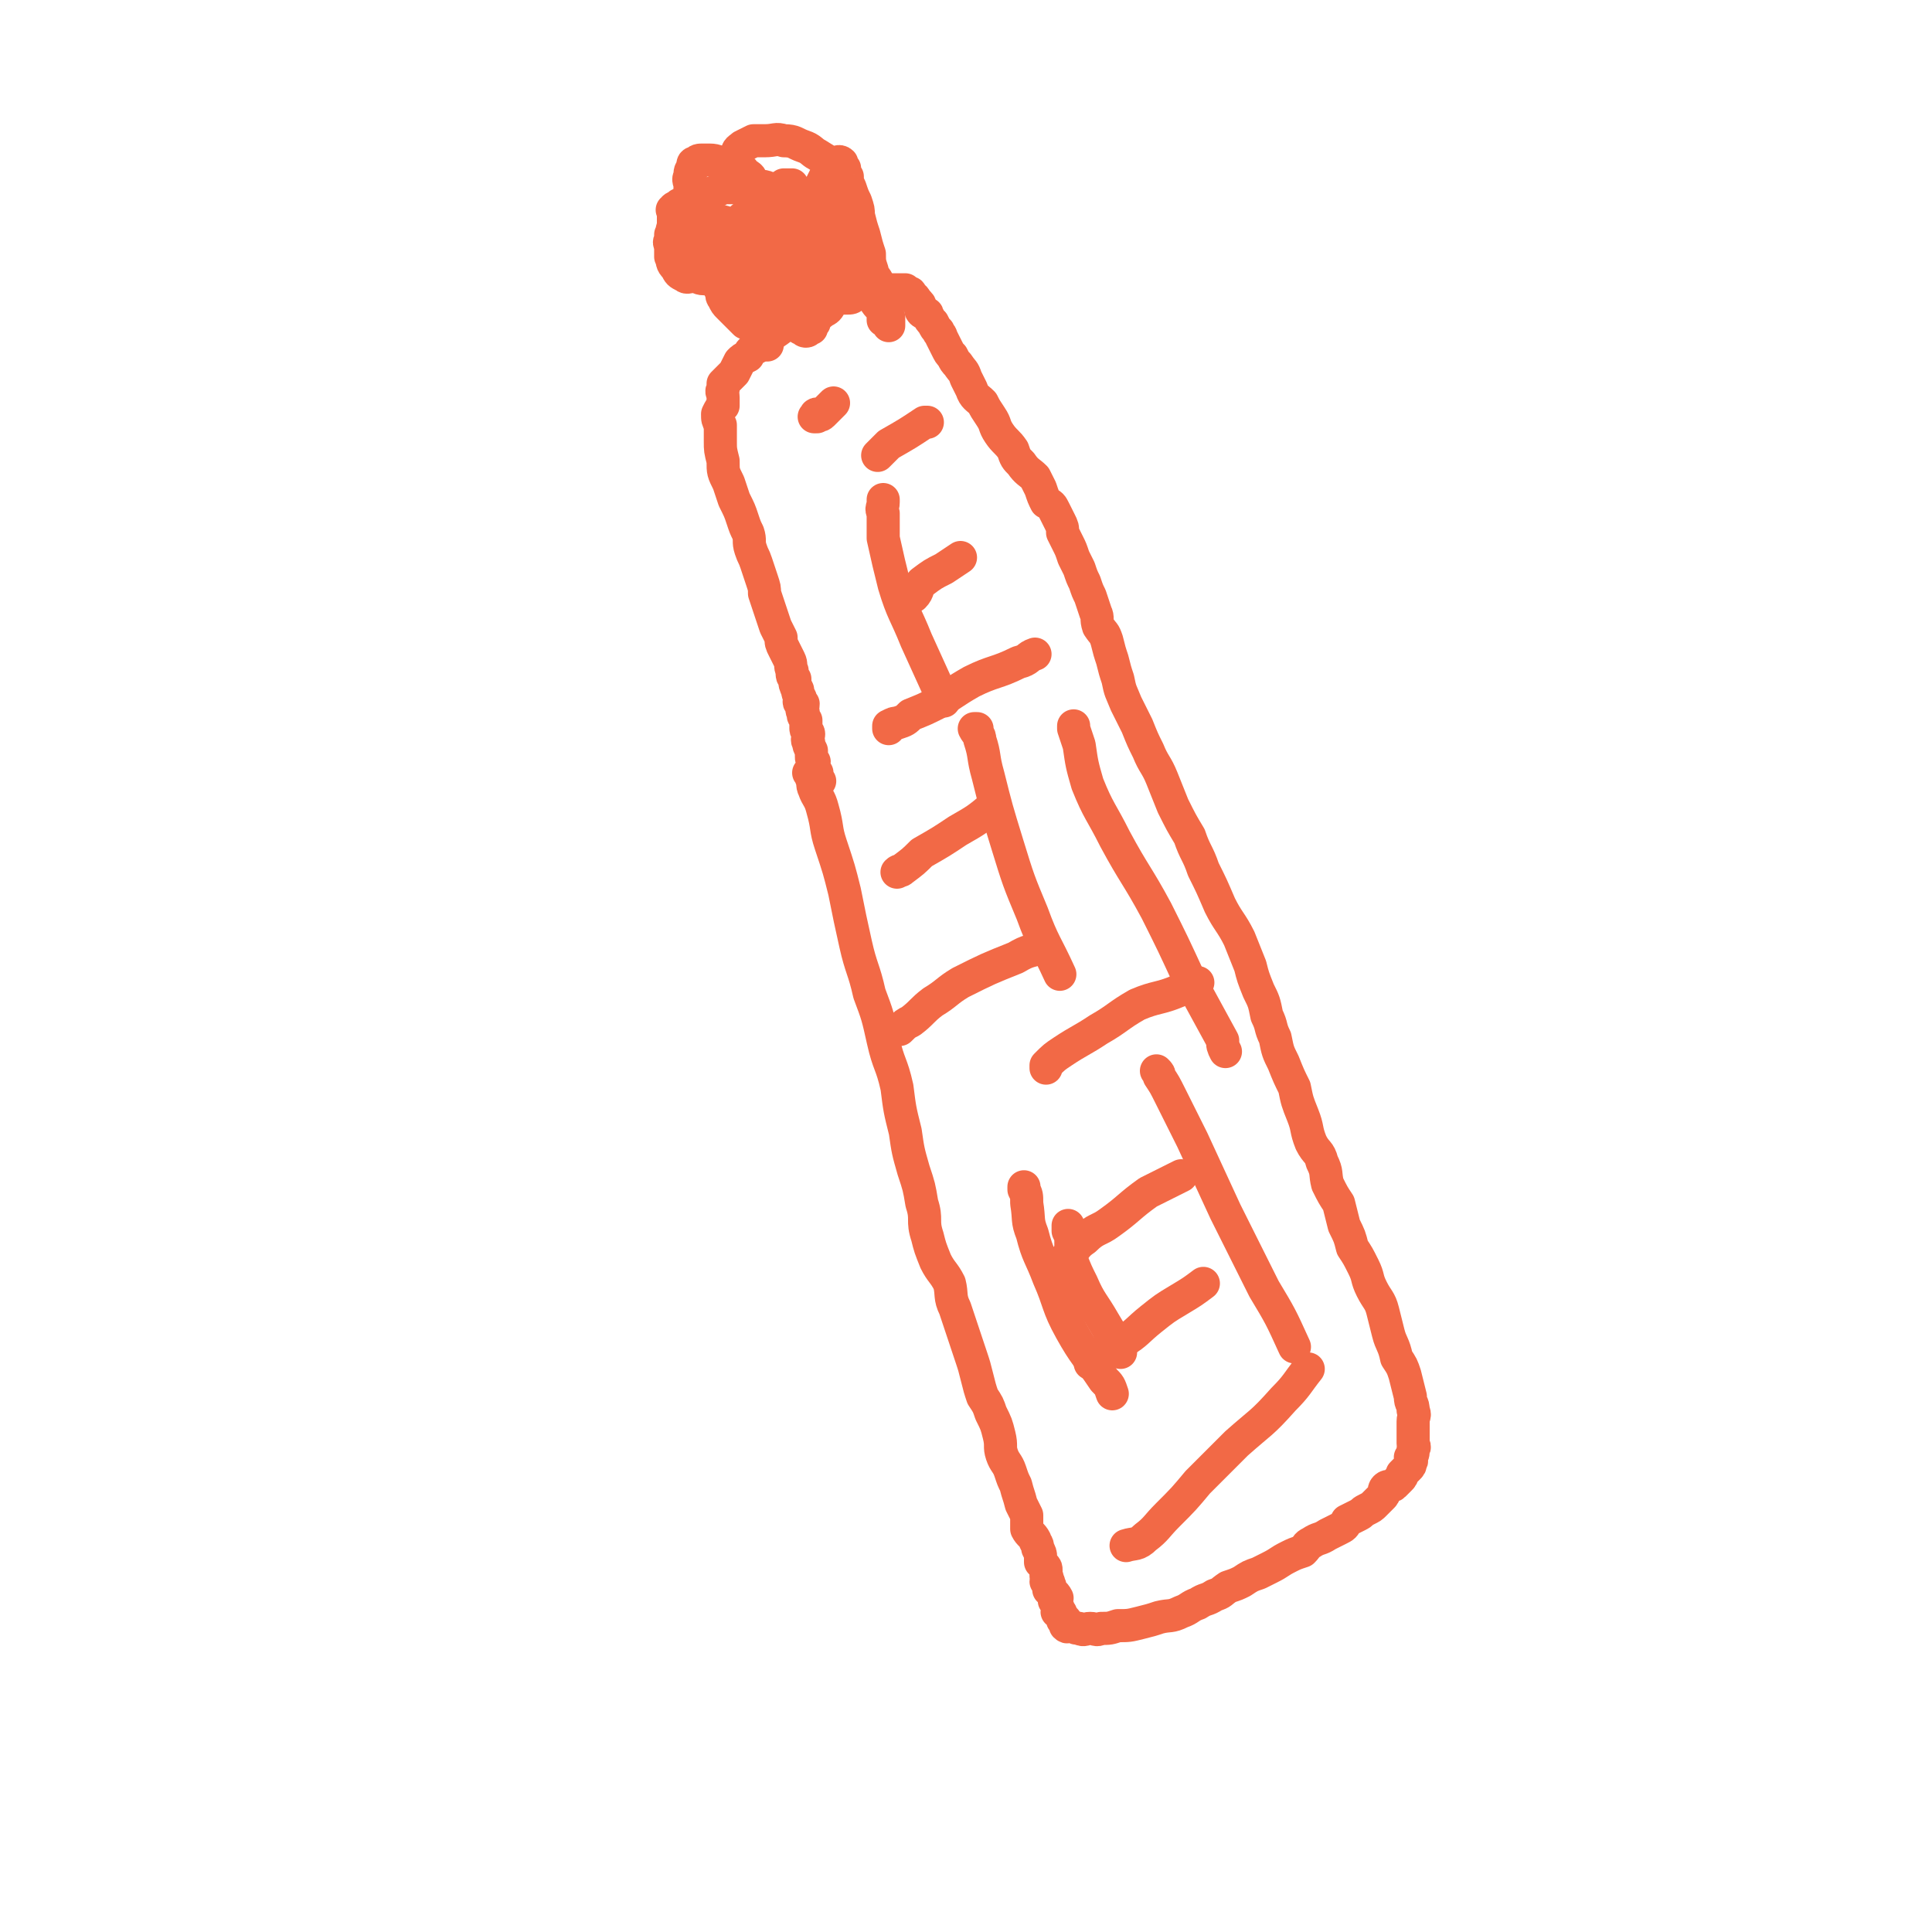 <svg viewBox='0 0 700 700' version='1.1' xmlns='http://www.w3.org/2000/svg' xmlns:xlink='http://www.w3.org/1999/xlink'><g fill='none' stroke='#F26946' stroke-width='12' stroke-linecap='round' stroke-linejoin='round'><path d='M293,280c0,0 0,0 0,0 0,0 0,0 0,0 0,0 0,0 0,0 0,0 0,0 1,1 0,0 0,1 0,1 1,2 0,2 1,4 1,3 2,3 3,7 2,7 1,7 3,13 3,9 3,9 5,17 2,10 2,10 4,19 2,9 3,9 5,18 3,8 3,8 5,17 2,9 3,8 5,17 1,8 1,8 3,16 1,7 1,7 3,14 2,6 2,6 3,12 2,6 0,6 2,12 1,4 1,4 3,9 2,4 3,4 5,8 1,4 0,5 2,9 1,3 1,3 2,6 1,3 1,3 2,6 1,3 1,3 2,6 1,3 1,3 2,7 1,4 1,4 2,7 2,3 2,3 3,6 2,4 2,4 3,8 1,4 0,4 1,7 1,3 2,3 3,6 1,3 1,3 2,5 1,4 1,3 2,7 1,2 1,2 2,4 0,2 0,2 0,5 1,2 2,2 3,4 0,1 1,1 1,3 1,2 1,2 1,3 0,1 0,1 0,2 1,1 1,1 1,1 1,1 1,1 1,2 0,1 0,1 0,2 1,1 0,1 0,2 1,0 1,0 1,1 1,1 0,1 0,2 1,1 2,1 3,3 0,0 -1,1 -1,1 1,1 1,1 1,2 1,1 0,1 0,2 1,0 1,0 1,0 1,1 0,1 0,1 1,1 1,1 2,2 0,0 -1,0 -1,0 1,1 1,2 1,2 1,1 1,0 2,0 0,0 0,0 0,0 2,1 2,1 3,1 2,1 2,0 4,0 2,0 2,1 4,0 3,0 3,0 6,-1 4,0 4,0 8,-1 4,-1 4,-1 7,-2 4,-1 4,0 8,-2 3,-1 3,-2 6,-3 3,-2 3,-1 6,-3 3,-1 2,-1 5,-3 3,-1 3,-1 5,-2 3,-2 3,-2 6,-3 2,-1 2,-1 4,-2 4,-2 3,-2 7,-4 2,-1 2,-1 5,-2 2,-2 1,-2 3,-3 3,-2 3,-1 6,-3 2,-1 2,-1 4,-2 2,-1 2,-1 3,-3 2,-1 2,-1 4,-2 2,-1 1,-1 3,-2 2,-1 2,-1 3,-2 2,-2 2,-2 3,-3 1,-1 0,-2 1,-3 1,-1 2,0 3,-1 1,-1 1,-1 2,-2 1,-1 1,-1 1,-2 1,-1 1,-1 2,-2 1,-1 1,-1 1,-2 1,-1 0,-1 0,-2 1,-1 1,-1 1,-3 1,-1 0,-1 0,-2 0,-2 0,-2 0,-3 0,-3 0,-3 0,-5 0,-2 1,-2 0,-4 0,-3 -1,-2 -1,-5 -1,-4 -1,-4 -2,-8 -1,-3 -1,-3 -3,-6 -1,-5 -2,-5 -3,-9 -1,-4 -1,-4 -2,-8 -1,-4 -2,-4 -4,-8 -2,-4 -1,-4 -3,-8 -2,-4 -2,-4 -4,-7 -1,-4 -1,-4 -3,-8 -1,-4 -1,-4 -2,-8 -2,-3 -2,-3 -4,-7 -1,-4 0,-4 -2,-8 -1,-4 -2,-3 -4,-7 -2,-5 -1,-5 -3,-10 -2,-5 -2,-5 -3,-10 -2,-4 -2,-4 -4,-9 -2,-4 -2,-4 -3,-9 -2,-4 -1,-4 -3,-8 -1,-5 -1,-5 -3,-9 -2,-5 -2,-5 -3,-9 -2,-5 -2,-5 -4,-10 -3,-6 -4,-6 -7,-12 -3,-7 -3,-7 -6,-13 -2,-6 -3,-6 -5,-12 -3,-5 -3,-5 -6,-11 -2,-5 -2,-5 -4,-10 -2,-5 -3,-5 -5,-10 -2,-4 -2,-4 -4,-9 -2,-4 -2,-4 -4,-8 -2,-5 -2,-4 -3,-9 -1,-3 -1,-3 -2,-7 -1,-3 -1,-3 -2,-7 -1,-3 -1,-2 -3,-5 -1,-3 0,-3 -1,-5 -1,-3 -1,-3 -2,-6 -1,-2 -1,-2 -2,-5 -1,-2 -1,-2 -2,-5 -1,-2 -1,-2 -2,-4 -1,-3 -1,-3 -2,-5 -1,-2 -1,-2 -2,-4 0,-2 0,-2 -1,-4 -1,-2 -1,-2 -2,-4 -1,-2 -1,-2 -3,-3 -1,-2 -1,-2 -2,-5 -1,-2 -1,-2 -2,-4 -2,-2 -3,-2 -5,-5 -2,-2 -2,-2 -3,-5 -2,-3 -3,-3 -5,-6 -2,-3 -1,-3 -3,-6 -2,-3 -2,-3 -3,-5 -2,-2 -3,-2 -4,-5 -1,-2 -1,-2 -2,-4 -1,-3 -1,-2 -3,-5 -1,-1 -1,-1 -2,-3 -1,-1 -1,-1 -2,-3 -1,-2 -1,-2 -2,-4 0,-1 -1,-1 -1,-2 -1,-1 -1,-1 -2,-3 -1,-1 -1,-1 -2,-3 0,-1 -1,0 -2,-1 -1,-1 0,-2 -1,-3 0,0 0,0 0,0 -2,-2 -1,-2 -3,-3 0,-1 0,-1 -1,-1 -1,0 -1,0 -1,-1 -1,0 0,0 0,0 -1,0 -1,0 -1,0 -1,0 -1,0 -1,0 -1,0 -1,0 -2,0 -1,0 -1,0 -3,0 -1,0 -1,0 -2,0 -2,0 -2,0 -3,0 -3,0 -3,0 -6,1 -3,0 -3,0 -5,1 -3,0 -3,1 -5,1 -3,1 -3,1 -5,2 -3,2 -3,2 -5,4 -3,1 -2,2 -5,3 -2,2 -2,2 -5,4 -2,1 -2,1 -4,2 -1,1 -1,1 -2,3 -2,1 -2,1 -3,3 -2,1 -2,1 -3,2 -1,2 -1,2 -2,4 -1,1 -1,1 -2,2 -1,1 -1,1 -2,2 0,1 0,1 0,2 -1,1 0,1 0,3 0,1 0,1 0,3 -1,1 -1,1 -2,3 0,2 0,2 1,4 0,3 0,3 0,6 0,3 0,3 1,7 0,4 0,4 2,8 1,3 1,3 2,6 2,4 2,4 3,7 1,3 1,3 2,5 1,3 0,3 1,6 1,3 1,2 2,5 1,3 1,3 2,6 1,3 1,3 1,5 1,3 1,3 2,6 1,3 1,3 2,6 1,2 1,2 2,4 0,2 0,2 1,4 1,2 1,2 2,4 1,2 0,2 1,4 0,2 0,2 1,3 0,2 0,2 1,4 0,1 0,1 1,3 0,1 -1,1 0,2 0,0 0,0 1,0 0,2 -1,2 0,3 0,2 0,1 1,3 0,1 0,1 0,3 0,1 1,1 1,2 0,1 -1,2 0,3 0,1 0,1 1,3 0,1 0,1 0,2 0,1 0,1 1,2 0,1 -1,1 0,2 0,1 0,1 1,2 0,2 0,2 1,3 '/><path d='M270,117c0,0 0,0 0,0 0,0 0,0 0,0 0,0 0,0 0,0 0,0 0,0 0,0 0,0 0,0 0,0 0,0 0,0 0,0 -1,-1 -1,-1 -1,-1 0,0 0,0 0,0 -1,-1 -1,-1 -1,-1 -1,-1 -1,-1 -2,-2 -1,-1 -1,-1 -2,-2 -1,-1 -1,-1 -2,-3 -1,-1 0,-2 -1,-3 -1,-2 -1,-2 -3,-4 -1,-1 -1,0 -2,-2 -1,-1 -1,-1 -2,-3 -1,-2 -1,-2 -2,-3 -1,-2 -1,-2 -2,-3 -1,-1 -1,-1 -2,-3 0,0 0,0 -1,-1 -1,-1 -1,0 -1,-1 -1,-1 -1,-1 -2,-3 0,0 0,0 0,-1 0,-1 0,-1 0,-1 0,0 0,0 0,0 0,-1 0,-1 0,-1 0,-1 0,-1 0,-1 0,0 0,0 0,-1 0,-1 -1,-1 0,-1 0,-1 1,-1 2,-1 0,-1 0,-1 1,-1 1,-1 2,-1 3,-1 3,-1 3,-1 5,-2 1,-1 2,-1 3,-1 2,-1 2,-1 4,-2 1,0 1,0 3,0 2,0 2,0 4,0 2,0 2,0 4,0 1,0 1,0 2,0 1,0 1,-1 3,0 1,0 1,1 2,2 1,0 1,-1 2,0 1,1 1,1 2,2 1,1 1,1 2,2 1,0 1,0 2,1 1,2 1,2 3,3 1,1 1,1 2,3 2,1 2,1 3,3 1,1 1,1 2,2 1,2 1,2 3,4 0,1 0,0 1,1 0,0 0,0 1,0 '/><path d='M322,264c0,0 0,0 0,0 0,0 0,0 0,0 0,0 0,0 0,0 0,0 0,0 0,0 0,0 0,0 0,0 0,-1 0,-1 0,-1 2,-1 2,-1 3,-1 3,-1 3,-1 5,-3 5,-2 5,-2 9,-4 7,-4 6,-4 13,-8 8,-4 9,-3 17,-7 4,-1 3,-2 6,-3 '/><path d='M325,316c0,0 0,0 0,0 0,0 0,0 0,0 0,0 0,0 0,0 0,0 0,0 0,0 1,-1 1,0 2,-1 4,-3 4,-3 7,-6 7,-4 7,-4 13,-8 7,-4 7,-4 13,-9 '/><path d='M326,373c0,0 0,0 0,0 0,0 0,0 0,0 0,0 0,0 0,0 2,-2 2,-2 4,-3 4,-3 4,-4 8,-7 5,-3 5,-4 10,-7 10,-5 10,-5 20,-9 5,-3 5,-2 10,-4 '/><path d='M379,387c0,0 0,0 0,0 0,0 0,0 0,0 0,0 0,0 0,0 0,0 0,0 0,0 0,-1 0,-1 0,-1 3,-3 3,-3 6,-5 6,-4 7,-4 13,-8 7,-4 7,-5 14,-9 7,-3 8,-2 15,-5 4,-2 4,-2 7,-3 '/><path d='M386,456c0,0 0,0 0,0 0,0 0,0 0,0 0,0 0,0 0,0 0,0 0,0 0,0 1,-1 1,-1 2,-2 2,-2 2,-3 5,-5 4,-4 5,-3 9,-6 7,-5 7,-6 14,-11 6,-3 6,-3 12,-6 0,0 0,0 0,0 '/><path d='M395,494c0,0 0,0 0,0 0,0 0,0 0,0 0,-1 0,-1 0,-1 1,0 1,0 2,0 1,-1 0,-2 2,-3 4,-2 4,-1 8,-4 5,-3 5,-4 10,-8 5,-4 5,-4 10,-7 5,-3 5,-3 9,-6 0,0 0,0 0,0 '/><path d='M408,560c0,0 0,0 0,0 0,0 0,0 0,0 0,0 0,0 0,0 0,0 0,0 0,0 0,0 0,0 0,0 3,-1 4,0 7,-3 4,-3 4,-4 8,-8 6,-6 6,-6 11,-12 7,-7 7,-7 14,-14 9,-8 9,-7 17,-16 5,-5 5,-6 9,-11 '/><path d='M329,217c0,0 0,0 0,0 0,0 0,0 0,0 0,0 0,0 0,0 0,0 0,0 0,0 0,0 0,0 0,0 0,0 0,0 0,0 0,0 0,0 0,0 0,-1 0,-1 0,-1 1,0 1,0 2,0 2,-2 1,-3 3,-5 4,-3 4,-3 8,-5 3,-2 3,-2 6,-4 '/><path d='M318,165c0,0 0,0 0,0 0,0 0,0 0,0 0,0 0,0 0,0 0,0 0,0 0,0 0,0 0,0 0,0 0,0 0,0 1,-1 1,-1 1,-1 3,-3 7,-4 7,-4 13,-8 0,0 0,0 1,0 '/><path d='M295,151c0,0 0,0 0,0 0,0 0,0 0,0 0,0 0,0 1,0 0,0 -1,-1 0,-1 1,0 1,1 2,0 2,-2 2,-2 4,-4 '/><path d='M389,263c0,0 0,0 0,0 0,0 0,0 0,0 0,0 0,0 0,0 0,0 0,0 0,1 1,3 1,3 2,6 1,7 1,7 3,14 4,10 5,10 10,20 7,13 8,13 15,26 6,12 6,12 12,25 6,11 6,11 12,22 0,2 0,2 1,4 '/><path d='M419,388c0,0 0,0 0,0 0,0 0,0 0,0 1,1 1,1 1,2 2,3 2,3 4,7 4,8 4,8 8,16 6,13 6,13 12,26 7,14 7,14 14,28 6,10 6,10 11,21 '/><path d='M387,444c0,0 0,0 0,0 0,0 0,0 0,1 0,0 0,0 0,1 1,2 1,2 1,4 0,3 0,3 0,6 2,5 2,5 4,9 3,7 4,7 8,14 3,5 3,5 6,11 '/><path d='M371,430c0,0 0,0 0,0 0,0 0,0 0,0 0,0 0,0 0,1 1,2 1,2 1,5 1,6 0,6 2,11 2,8 3,8 6,16 4,9 3,10 8,19 5,9 6,9 12,18 2,2 2,2 3,5 '/><path d='M354,264c0,0 0,0 0,0 0,0 0,0 0,0 0,0 0,0 0,0 0,0 -1,0 -1,0 1,2 2,2 2,4 2,6 1,6 3,13 3,12 3,12 7,25 4,13 4,13 9,25 4,11 5,11 10,22 '/><path d='M320,181c0,0 0,0 0,0 0,0 0,0 0,0 0,1 0,1 0,1 0,2 -1,2 0,4 0,5 0,5 0,9 2,9 2,9 4,17 3,10 4,10 8,20 5,11 5,11 10,22 '/><path d='M291,110c0,0 0,0 0,0 0,0 0,0 0,0 0,0 0,0 0,0 0,0 0,0 0,0 0,0 0,0 0,0 0,0 0,0 0,0 0,0 0,-1 0,-1 -1,0 -1,0 -2,0 0,-1 0,-1 0,-2 -1,-1 -1,-1 -2,-2 -1,-1 -1,-1 -2,-2 -1,-1 -1,-1 -2,-2 0,-2 0,-2 -1,-3 -1,-1 -1,-1 -2,-3 0,-1 0,-1 0,-3 -1,-1 -1,-1 -1,-2 -1,-1 0,-1 0,-3 0,-1 -1,-1 0,-2 0,0 1,0 2,0 1,-1 0,-1 1,-2 1,0 1,0 2,0 2,0 2,0 3,0 1,0 1,0 1,0 1,0 1,0 2,0 2,1 2,2 3,2 0,0 0,0 1,0 0,0 0,0 1,1 0,0 0,1 0,1 -1,0 -1,0 -2,0 0,0 1,0 1,0 -1,0 -1,0 -1,0 0,0 0,0 0,0 -1,-1 -1,-1 -1,-1 -1,0 -1,0 -1,0 0,0 0,0 0,0 -1,-1 0,-1 0,-1 0,0 0,0 0,0 0,0 0,0 0,0 1,0 1,0 2,0 1,0 1,0 1,1 1,1 1,1 2,3 1,2 1,2 2,5 1,3 1,3 2,6 0,2 0,2 1,5 0,2 0,3 0,5 -1,2 -1,2 -3,3 -1,1 -1,1 -2,1 -2,0 -2,0 -4,-1 -2,0 -2,0 -4,-1 -2,-1 -2,-1 -3,-3 -2,-2 -2,-2 -3,-4 -2,-2 -2,-2 -3,-4 -1,-2 -1,-2 -1,-3 -1,-2 -1,-2 -1,-4 -1,-1 -1,-2 0,-3 0,-1 1,-1 2,-2 1,-1 0,-2 1,-3 1,0 1,0 2,0 2,-1 2,-1 4,-1 2,0 2,0 3,0 3,0 3,0 6,0 1,1 1,1 3,2 3,1 3,1 5,3 2,1 2,1 3,3 1,2 1,3 2,5 1,2 1,2 2,3 0,2 0,2 0,4 -1,1 0,1 -1,2 0,1 -1,1 -2,1 -1,0 -1,0 -1,0 -3,0 -3,0 -5,-1 -3,0 -3,0 -5,-2 -3,-1 -3,-1 -6,-2 -2,-2 -1,-2 -3,-4 -2,-2 -2,-1 -4,-3 -2,-2 -2,-2 -3,-5 0,-1 0,-1 0,-3 -1,-2 0,-2 0,-4 0,-2 -1,-2 0,-4 0,-1 0,-1 1,-1 0,-1 0,-1 1,-2 1,-1 1,-1 2,-2 2,0 2,0 4,0 1,0 1,0 1,0 2,0 2,0 3,0 1,0 1,0 2,0 1,0 1,0 2,1 0,0 0,0 0,0 0,1 0,2 0,2 -1,0 -1,0 -1,0 -2,0 -2,1 -3,2 -1,0 -2,0 -3,0 -3,0 -3,-1 -6,-1 -2,-1 -3,-1 -5,-2 -2,-1 -2,-1 -4,-2 -1,-2 -1,-2 -3,-4 -1,-1 -1,-1 -2,-3 -1,-2 -2,-2 -2,-4 -1,-3 0,-3 0,-5 0,-2 -1,-2 0,-3 0,-2 1,-2 2,-3 2,-1 2,-1 4,-2 2,0 2,0 4,0 4,0 4,-1 7,0 4,0 4,1 7,2 3,1 3,2 5,3 3,2 4,2 6,5 2,3 1,3 2,7 1,3 0,3 1,6 0,3 0,3 0,6 -1,3 -1,3 -2,5 -2,3 -2,3 -5,6 -2,2 -2,2 -5,3 -3,2 -3,1 -6,2 -3,0 -4,0 -7,0 -3,0 -3,-1 -7,-1 -3,-1 -3,-1 -6,-2 -3,-2 -3,-2 -6,-4 -2,-2 -3,-2 -5,-4 -1,-2 0,-2 -2,-4 -1,-3 -2,-2 -3,-5 -1,-2 -1,-2 -1,-4 0,-3 0,-3 0,-5 0,-1 -1,-2 0,-3 0,-2 0,-2 1,-3 0,-2 0,-2 1,-2 1,-1 1,-1 3,-1 1,0 1,0 2,0 3,0 3,1 5,1 2,1 2,0 4,1 2,1 3,1 4,3 2,1 2,1 3,4 1,2 1,2 2,5 0,2 0,2 1,5 0,3 0,3 0,6 -1,3 -1,3 -2,6 -1,3 -1,2 -3,4 -1,2 -1,3 -3,4 -2,2 -2,2 -4,3 -2,1 -2,1 -4,1 -2,0 -3,0 -5,0 -2,0 -2,-1 -4,-1 -1,0 -2,1 -3,0 -2,-1 -2,-1 -3,-3 -2,-2 -1,-2 -2,-4 0,-1 0,-1 0,-2 0,0 0,0 0,-1 0,-2 -1,-2 0,-3 0,-1 0,-1 0,-2 1,-1 0,-1 1,-3 0,-1 1,-1 2,-1 1,-1 1,-1 3,-1 2,0 2,0 5,0 2,0 2,0 5,0 2,0 2,0 5,1 3,0 3,0 5,1 2,1 2,2 4,3 2,1 2,1 3,3 2,1 1,1 3,2 1,1 1,0 2,1 1,1 1,1 2,2 0,1 0,1 1,2 0,0 0,0 0,0 -1,0 -1,0 -2,0 0,-1 0,-1 0,-2 -1,-1 -1,-1 -2,-3 -1,-1 -1,-1 -2,-3 0,-1 -1,-1 -1,-2 -1,-2 -1,-2 -1,-3 -1,-2 -1,-1 -2,-2 0,-2 0,-2 0,-3 -1,-1 -1,-1 -1,-2 0,-1 1,-1 1,-2 0,0 -1,1 0,1 0,0 1,0 1,0 2,0 2,0 4,0 1,1 2,1 3,2 3,2 2,2 4,5 2,2 2,2 4,4 2,2 3,1 5,4 1,1 0,2 1,3 1,1 1,1 2,2 1,1 0,1 1,1 0,0 0,0 0,0 -1,-2 -1,-2 -1,-3 -1,-2 -1,-2 -2,-4 -1,-3 -1,-3 -2,-5 -1,-3 -2,-3 -3,-7 -1,-2 -1,-2 -2,-5 -1,-1 -1,-1 -2,-3 0,-1 0,-1 0,-1 -1,0 -1,0 -1,0 -1,0 -1,0 -2,0 0,0 0,0 0,1 -1,1 0,1 0,3 0,2 -1,2 0,4 0,2 0,2 1,5 0,3 0,3 1,6 0,2 -1,3 0,5 0,3 1,3 1,5 0,2 0,2 0,3 -1,1 -1,1 -1,2 0,0 0,-1 0,-1 -1,0 -1,0 -2,0 -1,-1 -1,-1 -1,-2 -1,-2 -1,-2 -2,-3 -1,-2 -2,-2 -3,-4 -1,-1 -1,-1 -1,-2 -1,-2 -1,-2 -2,-3 -1,-1 -1,-1 -2,-2 -1,-1 -1,-1 -2,-2 0,-1 0,-1 0,-2 -1,-1 -1,0 -2,-1 0,0 0,0 0,0 0,0 0,0 0,0 0,0 0,0 0,0 0,1 -1,1 0,1 1,1 1,0 3,1 2,1 1,2 3,3 2,2 2,1 3,2 1,1 1,1 3,2 1,1 1,1 3,2 1,0 1,0 2,-1 1,0 1,-1 2,-1 1,-1 1,-1 2,-2 1,-2 1,-2 2,-4 1,-3 1,-3 2,-5 1,-3 0,-4 2,-7 1,-2 1,-2 2,-4 1,-2 1,-2 2,-4 1,-1 1,-1 2,-2 0,-1 0,-1 1,-1 0,0 1,-1 2,0 0,0 -1,1 0,1 0,1 0,0 1,1 0,1 0,2 1,3 0,2 0,2 1,4 1,3 1,3 2,5 1,3 1,3 1,5 1,4 1,4 2,7 1,4 1,4 2,7 0,3 0,3 1,6 0,2 1,2 2,4 0,2 0,2 1,4 0,2 0,2 1,4 0,1 0,1 1,2 0,2 0,2 1,3 0,1 0,1 0,2 0,0 0,1 0,1 0,0 0,-1 0,-2 -1,0 -1,0 -2,0 0,-1 0,-2 0,-3 -1,-2 -2,-2 -3,-4 -1,-2 0,-2 -2,-4 -1,-2 -1,-1 -3,-2 -1,-2 -1,-2 -2,-3 -2,-1 -1,-2 -3,-3 0,-1 0,-2 -2,-2 0,-1 -1,-1 -1,-1 -1,-1 -1,-1 -2,-1 -1,0 -1,0 -2,0 0,0 0,0 0,1 -1,1 0,1 0,2 -1,3 -1,3 -2,5 0,2 0,2 -1,3 0,2 0,2 0,4 -1,1 -1,1 -1,3 0,2 0,2 0,3 -1,2 -1,2 -1,3 -1,1 -1,1 -1,2 -1,0 -1,1 -2,1 -1,0 -1,-1 -2,-1 -1,-1 -1,-1 -2,-2 -2,-1 -2,0 -3,-2 -2,-1 -1,-1 -3,-3 -1,-1 -1,-1 -2,-2 -2,-1 -2,-1 -3,-2 -1,-1 -1,-2 -2,-3 0,0 -1,0 -1,0 -1,0 -1,-1 -2,-1 -1,0 -1,0 -2,0 0,0 0,0 0,0 -1,0 -1,0 -1,0 -1,0 0,0 0,1 0,0 -1,0 0,1 0,2 0,2 1,4 0,1 0,1 1,2 0,2 0,2 1,4 1,1 1,1 2,2 0,1 0,1 0,3 1,1 1,0 2,1 1,1 0,1 1,2 0,0 0,0 0,1 1,0 1,0 1,0 '/></g>
</svg>
